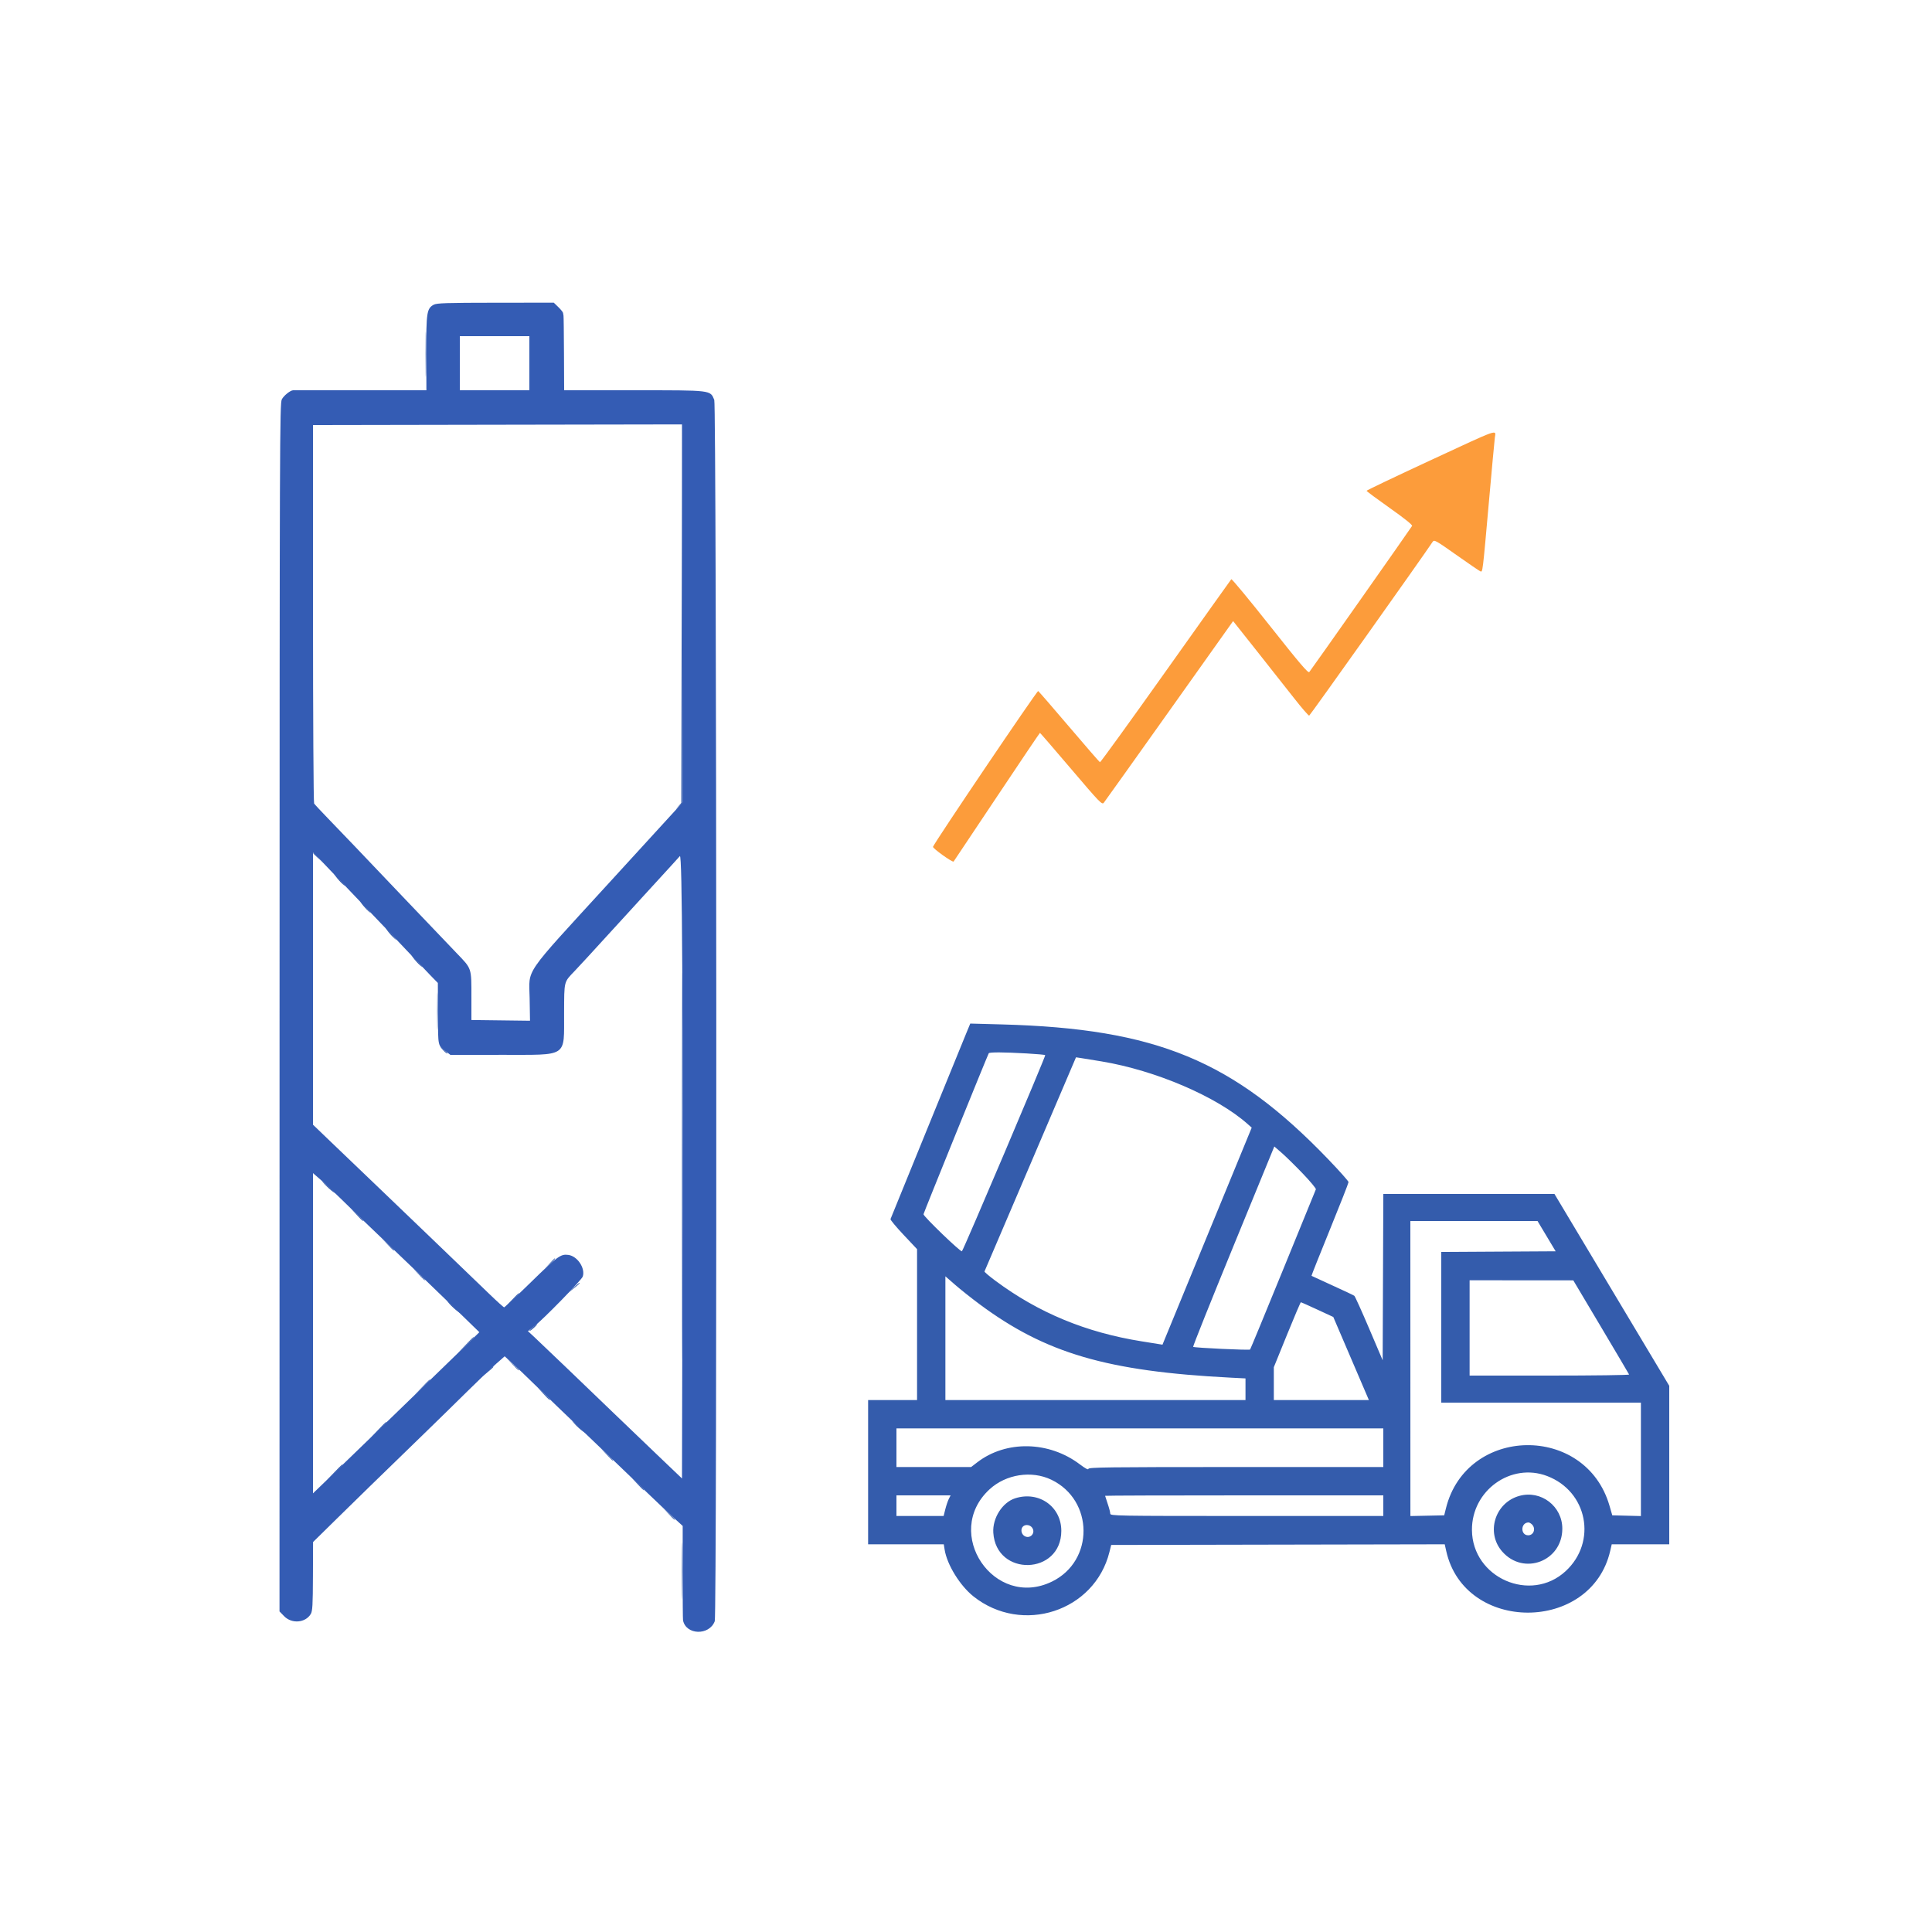 <svg id="svg" version="1.1" xmlns="http://www.w3.org/2000/svg" xmlns:xlink="http://www.w3.org/1999/xlink" width="400" height="400" viewBox="0, 0, 400,400"><g id="svgg"><path id="path0" d="M88.117 73.333 C 88.117 77.513,88.154 79.223,88.199 77.133 C 88.244 75.043,88.244 71.623,88.199 69.533 C 88.154 67.443,88.117 69.153,88.117 73.333 M141.132 126.916 L 141.067 166.232 140.474 166.916 L 139.882 167.600 140.608 166.926 L 141.335 166.253 141.267 126.926 L 141.198 87.600 141.132 126.916 M64.800 176.617 C 64.800 176.663,65.190 177.053,65.667 177.483 L 66.533 178.267 65.750 177.400 C 65.020 176.592,64.800 176.411,64.800 176.617 M141.198 241.467 C 141.198 277.107,141.229 291.647,141.267 273.779 C 141.305 255.910,141.304 226.750,141.267 208.979 C 141.229 191.207,141.198 205.827,141.198 241.467 M69.532 181.467 C 69.836 181.907,70.482 182.627,70.968 183.067 C 71.620 183.658,71.546 183.518,70.684 182.533 C 69.111 180.735,68.880 180.521,69.532 181.467 M74.866 187.067 C 75.169 187.507,75.815 188.227,76.301 188.667 C 76.954 189.258,76.880 189.118,76.018 188.133 C 74.444 186.335,74.213 186.121,74.866 187.067 M80.199 192.667 C 80.503 193.107,81.149 193.827,81.634 194.267 C 82.287 194.858,82.213 194.718,81.351 193.733 C 79.777 191.935,79.547 191.721,80.199 192.667 M85.532 198.267 C 85.836 198.707,86.482 199.427,86.968 199.867 C 87.620 200.458,87.546 200.318,86.684 199.333 C 85.111 197.535,84.880 197.321,85.532 198.267 M90.515 209.333 C 90.515 212.780,90.553 214.190,90.599 212.467 C 90.646 210.743,90.646 207.923,90.599 206.200 C 90.553 204.477,90.515 205.887,90.515 209.333 M200.066 213.892 C 199.617 214.978,195.926 224.027,191.864 234.000 C 187.803 243.973,184.430 252.253,184.370 252.400 C 184.310 252.547,185.523 254.006,187.064 255.644 L 189.867 258.620 189.867 274.244 L 189.867 289.867 184.800 289.867 L 179.733 289.867 179.733 304.800 L 179.733 319.733 187.566 319.733 L 195.399 319.733 195.576 320.842 C 196.074 323.957,198.753 328.299,201.546 330.518 C 211.621 338.524,226.636 333.625,229.696 321.333 L 230.061 319.867 264.588 319.799 L 299.115 319.731 299.432 321.147 C 303.236 338.146,329.449 338.112,333.375 321.103 L 333.692 319.733 339.646 319.733 L 345.600 319.733 345.600 303.325 L 345.600 286.916 333.718 267.058 L 321.837 247.200 304.120 247.200 L 286.404 247.200 286.335 264.417 L 286.267 281.633 283.467 275.062 C 281.927 271.448,280.547 268.396,280.400 268.281 C 280.253 268.166,278.213 267.202,275.867 266.138 C 273.520 265.074,271.570 264.177,271.533 264.145 C 271.496 264.114,273.206 259.816,275.333 254.594 C 277.460 249.373,279.200 244.940,279.200 244.743 C 279.200 244.546,277.292 242.402,274.960 239.977 C 255.305 219.541,239.382 212.964,207.458 212.096 L 200.884 211.918 200.066 213.892 M91.792 217.475 C 92.191 217.895,92.565 218.185,92.623 218.119 C 92.682 218.054,92.356 217.710,91.898 217.356 L 91.067 216.713 91.792 217.475 M212.600 218.105 C 214.617 218.219,216.329 218.374,216.405 218.450 C 216.552 218.597,199.552 258.623,199.158 259.058 C 198.932 259.307,191.200 251.861,191.200 251.395 C 191.200 251.194,204.459 218.490,204.712 218.067 C 204.860 217.819,207.787 217.833,212.600 218.105 M228.080 219.755 C 239.274 221.620,251.919 227.042,258.310 232.717 L 259.154 233.467 249.916 255.934 L 240.678 278.401 239.872 278.271 C 239.429 278.199,237.867 277.949,236.400 277.715 C 224.834 275.872,215.002 271.799,206.067 265.150 C 204.784 264.195,203.777 263.336,203.828 263.240 C 203.880 263.145,208.164 253.130,213.348 240.986 L 222.775 218.905 223.854 219.068 C 224.448 219.158,226.350 219.467,228.080 219.755 M269.726 242.975 C 271.287 244.604,272.508 246.071,272.439 246.235 C 272.371 246.399,269.310 253.897,265.637 262.898 C 261.965 271.898,258.896 279.326,258.818 279.404 C 258.637 279.585,247.227 279.049,247.028 278.850 C 246.946 278.768,250.694 269.401,255.356 258.034 L 263.833 237.367 265.361 238.690 C 266.201 239.418,268.165 241.346,269.726 242.975 M67.200 245.164 C 67.713 245.723,68.493 246.429,68.933 246.733 C 69.872 247.382,69.704 247.203,67.733 245.452 C 66.562 244.411,66.454 244.353,67.200 245.164 M73.856 251.533 C 74.961 252.711,75.200 252.922,75.200 252.722 C 75.200 252.679,74.630 252.109,73.933 251.456 L 72.667 250.267 73.856 251.533 M320.206 255.933 L 322.081 259.067 310.241 259.136 L 298.400 259.205 298.400 274.803 L 298.400 290.400 319.067 290.400 L 339.733 290.400 339.733 302.142 L 339.733 313.884 336.770 313.809 L 333.806 313.733 333.226 311.733 C 328.297 294.749,303.631 295.138,299.371 312.267 L 299.007 313.733 295.507 313.808 L 292.007 313.882 292.003 283.341 L 291.999 252.800 305.165 252.800 L 318.330 252.800 320.206 255.933 M80.256 257.667 C 81.361 258.844,81.600 259.056,81.600 258.856 C 81.600 258.813,81.030 258.243,80.333 257.589 L 79.067 256.400 80.256 257.667 M113.852 261.533 L 112.933 262.533 113.933 261.614 C 114.864 260.759,115.056 260.533,114.852 260.533 C 114.808 260.533,114.358 260.983,113.852 261.533 M86.656 263.800 C 87.761 264.977,88.000 265.189,88.000 264.989 C 88.000 264.946,87.430 264.376,86.733 263.722 L 85.467 262.533 86.656 263.800 M202.759 269.986 C 216.471 280.184,229.189 283.912,254.733 285.225 L 257.867 285.386 257.867 287.626 L 257.867 289.867 226.800 289.867 L 195.733 289.867 195.733 277.057 L 195.733 264.247 197.737 265.994 C 198.838 266.955,201.098 268.752,202.759 269.986 M331.467 274.722 C 334.620 280.024,337.240 284.460,337.289 284.581 C 337.338 284.701,329.928 284.800,320.822 284.800 L 304.267 284.800 304.267 274.933 L 304.267 265.067 315.000 265.075 L 325.733 265.083 331.467 274.722 M118.667 266.689 L 117.467 267.777 118.733 266.790 C 119.844 265.924,120.173 265.598,119.933 265.601 C 119.897 265.601,119.327 266.091,118.667 266.689 M105.858 269.267 L 104.400 270.800 105.933 269.342 C 107.358 267.988,107.589 267.733,107.391 267.733 C 107.349 267.733,106.659 268.423,105.858 269.267 M93.067 269.964 C 93.580 270.523,94.360 271.229,94.800 271.533 C 95.739 272.182,95.571 272.003,93.600 270.252 C 92.428 269.211,92.321 269.153,93.067 269.964 M272.755 271.144 L 276.044 272.667 279.729 281.267 L 283.414 289.867 273.574 289.867 L 263.733 289.867 263.732 286.467 L 263.731 283.067 266.465 276.336 C 267.969 272.635,269.260 269.610,269.333 269.614 C 269.407 269.618,270.947 270.306,272.755 271.144 M110.133 274.973 C 109.620 275.424,109.441 275.670,109.736 275.521 C 110.223 275.274,111.431 274.118,111.175 274.144 C 111.115 274.150,110.647 274.523,110.133 274.973 M96.392 278.467 L 94.800 280.133 96.467 278.542 C 97.383 277.666,98.133 276.916,98.133 276.875 C 98.133 276.678,97.870 276.918,96.392 278.467 M106.122 282.467 C 107.227 283.644,107.467 283.856,107.467 283.656 C 107.467 283.613,106.897 283.043,106.200 282.389 L 104.933 281.200 106.122 282.467 M100.667 284.166 L 99.333 285.387 100.733 284.269 C 101.946 283.300,102.330 282.917,102.067 282.939 C 102.030 282.942,101.400 283.494,100.667 284.166 M87.325 287.267 L 85.733 288.933 87.400 287.342 C 88.317 286.466,89.067 285.716,89.067 285.675 C 89.067 285.478,88.803 285.718,87.325 287.267 M112.522 288.600 C 113.627 289.777,113.867 289.989,113.867 289.789 C 113.867 289.746,113.297 289.176,112.600 288.522 L 111.333 287.333 112.522 288.600 M118.933 294.764 C 119.447 295.323,120.227 296.029,120.667 296.333 C 121.606 296.982,121.437 296.803,119.467 295.052 C 118.295 294.011,118.188 293.953,118.933 294.764 M78.258 296.067 L 76.667 297.733 78.333 296.142 C 79.882 294.663,80.122 294.400,79.925 294.400 C 79.884 294.400,79.134 295.150,78.258 296.067 M286.400 299.733 L 286.400 303.733 255.867 303.733 C 229.276 303.733,225.333 303.784,225.333 304.123 C 225.333 304.369,224.687 304.022,223.575 303.181 C 217.178 298.339,208.311 298.162,202.331 302.758 L 201.062 303.733 193.331 303.733 L 185.600 303.733 185.600 299.733 L 185.600 295.733 236.000 295.733 L 286.400 295.733 286.400 299.733 M125.589 301.133 C 126.243 301.830,126.813 302.400,126.856 302.400 C 127.056 302.400,126.844 302.161,125.667 301.056 L 124.400 299.867 125.589 301.133 M69.192 304.867 L 67.600 306.533 69.267 304.942 C 70.183 304.066,70.933 303.316,70.933 303.275 C 70.933 303.078,70.670 303.318,69.192 304.867 M320.312 305.593 C 328.681 308.773,330.716 319.237,324.143 325.296 C 316.898 331.975,304.829 326.675,304.751 316.780 C 304.686 308.596,312.823 302.747,320.312 305.593 M217.682 306.366 C 226.484 310.612,226.567 323.159,217.821 327.438 C 205.848 333.297,195.065 317.392,204.878 308.346 C 208.273 305.216,213.593 304.394,217.682 306.366 M131.989 307.267 C 132.643 307.963,133.213 308.533,133.256 308.533 C 133.456 308.533,133.244 308.294,132.067 307.189 L 130.800 306.000 131.989 307.267 M314.579 309.705 C 309.496 311.112,307.581 317.328,311.025 321.241 C 315.455 326.274,323.438 323.243,323.461 316.519 C 323.476 311.853,319.061 308.465,314.579 309.705 M196.442 310.333 C 196.238 310.737,195.912 311.697,195.718 312.467 L 195.366 313.867 190.483 313.867 L 185.600 313.867 185.600 311.733 L 185.600 309.600 191.207 309.600 L 196.814 309.600 196.442 310.333 M286.400 311.733 L 286.400 313.867 258.133 313.867 C 230.845 313.867,229.867 313.850,229.867 313.375 C 229.867 313.105,229.627 312.186,229.333 311.333 C 229.040 310.481,228.800 309.742,228.800 309.692 C 228.800 309.641,241.760 309.600,257.600 309.600 L 286.400 309.600 286.400 311.733 M210.179 310.205 C 207.538 311.050,205.468 314.300,205.652 317.313 C 206.213 326.502,219.733 326.138,219.733 316.933 C 219.733 311.917,215.077 308.638,210.179 310.205 M138.389 313.400 C 139.494 314.577,139.733 314.789,139.733 314.589 C 139.733 314.546,139.163 313.976,138.467 313.322 L 137.200 312.133 138.389 313.400 M317.181 315.619 C 318.028 316.466,317.541 317.867,316.400 317.867 C 314.758 317.867,314.805 315.250,316.448 315.208 C 316.620 315.204,316.950 315.389,317.181 315.619 M141.187 325.200 C 141.187 330.480,141.223 332.678,141.266 330.084 C 141.310 327.490,141.310 323.170,141.266 320.484 C 141.223 317.798,141.187 319.920,141.187 325.200 M213.698 316.297 C 214.506 317.450,213.184 318.772,212.031 317.965 C 211.411 317.530,211.286 316.554,211.787 316.053 C 212.287 315.553,213.264 315.677,213.698 316.297 " stroke="none" fill="#345cac" fill-rule="evenodd"></path><path id="path1" d="M295.933 95.410 C 288.783 98.728,282.933 101.519,282.933 101.614 C 282.933 101.708,285.095 103.313,287.736 105.180 C 290.784 107.334,292.473 108.689,292.357 108.887 C 292.027 109.455,271.387 138.793,271.072 139.142 C 270.831 139.410,269.075 137.348,262.941 129.596 C 258.638 124.158,255.032 119.804,254.928 119.921 C 254.823 120.038,248.706 128.628,241.336 139.011 C 233.965 149.394,227.844 157.854,227.734 157.811 C 227.624 157.768,224.760 154.471,221.370 150.484 C 217.980 146.497,215.089 143.163,214.945 143.074 C 214.729 142.940,193.573 174.266,193.169 175.317 C 193.051 175.625,197.227 178.615,197.436 178.371 C 197.485 178.314,201.505 172.297,206.369 165.000 C 211.233 157.703,215.257 151.733,215.312 151.733 C 215.366 151.733,218.273 155.099,221.772 159.213 C 227.720 166.206,228.159 166.660,228.533 166.198 C 228.753 165.926,234.866 157.353,242.118 147.146 L 255.302 128.589 260.118 134.658 C 262.766 137.997,266.253 142.416,267.867 144.478 C 269.480 146.540,270.914 148.198,271.053 148.163 C 271.239 148.115,294.308 115.637,296.622 112.166 C 296.932 111.699,297.274 111.890,301.538 114.905 C 304.058 116.687,306.290 118.210,306.499 118.290 C 306.978 118.474,306.942 118.770,308.267 103.867 C 308.853 97.267,309.404 91.297,309.492 90.600 C 309.703 88.908,310.739 88.540,295.933 95.410 " stroke="none" fill="#fc9c3b" fill-rule="evenodd"></path><path id="path2" d="M89.800 63.086 C 88.363 63.865,88.235 64.700,88.259 73.133 L 88.281 80.800 74.540 80.800 C 66.983 80.800,60.741 80.802,60.669 80.804 C 60.098 80.822,58.716 81.942,58.346 82.686 C 57.920 83.543,57.891 91.413,57.880 208.614 L 57.869 333.629 58.825 334.613 C 60.410 336.245,63.250 336.008,64.347 334.151 C 64.698 333.557,64.770 332.289,64.791 326.351 L 64.816 319.261 69.661 314.497 C 74.261 309.975,77.230 307.084,87.986 296.647 C 90.545 294.165,94.521 290.273,96.821 288.000 C 99.121 285.727,101.787 283.178,102.746 282.337 L 104.488 280.808 106.177 282.342 C 107.106 283.185,108.714 284.714,109.749 285.738 C 110.785 286.762,113.185 289.090,115.083 290.910 C 116.980 292.731,119.920 295.551,121.615 297.177 C 123.311 298.803,126.191 301.562,128.015 303.307 C 129.840 305.053,132.715 307.813,134.404 309.440 C 136.093 311.068,138.346 313.194,139.410 314.165 L 141.345 315.931 141.340 325.499 C 141.337 330.761,141.370 335.247,141.413 335.467 C 142.020 338.539,146.850 338.675,147.984 335.652 C 148.471 334.353,148.372 83.967,147.883 82.799 C 147.024 80.743,147.520 80.802,131.267 80.801 L 116.800 80.800 116.767 73.200 C 116.748 69.020,116.703 65.480,116.667 65.333 C 116.630 65.187,116.585 64.937,116.567 64.778 C 116.548 64.619,116.111 64.079,115.595 63.578 L 114.657 62.667 102.595 62.677 C 92.423 62.686,90.418 62.750,89.800 63.086 M109.600 75.200 L 109.600 80.800 102.400 80.800 L 95.200 80.800 95.200 75.200 L 95.200 69.600 102.400 69.600 L 109.600 69.600 109.600 75.200 M125.947 182.956 C 108.075 202.498,109.551 200.352,109.655 206.654 L 109.733 211.333 103.667 211.257 L 97.600 211.181 97.600 206.557 C 97.600 200.284,97.719 200.645,94.555 197.348 C 91.934 194.617,89.427 191.991,83.987 186.279 C 82.521 184.739,80.121 182.219,78.654 180.679 C 77.187 179.139,74.787 176.619,73.321 175.079 C 71.854 173.539,69.440 171.027,67.957 169.495 C 66.473 167.964,65.158 166.551,65.034 166.356 C 64.910 166.160,64.806 148.450,64.804 127.001 L 64.800 88.002 103.000 87.934 L 141.200 87.867 141.268 126.999 L 141.335 166.131 125.947 182.956 M73.467 185.518 C 75.373 187.537,77.773 190.049,78.800 191.101 C 79.827 192.153,82.227 194.671,84.133 196.696 C 86.040 198.722,88.286 201.084,89.125 201.945 L 90.651 203.510 90.676 209.887 C 90.704 216.844,90.603 216.381,92.389 217.743 L 93.264 218.411 103.780 218.394 C 117.798 218.372,116.748 219.069,116.790 209.760 C 116.820 202.954,116.701 203.427,119.012 201.000 C 119.775 200.198,121.000 198.880,121.733 198.071 C 122.467 197.262,123.727 195.884,124.533 195.009 C 127.168 192.149,129.112 190.025,130.367 188.634 C 131.045 187.882,132.260 186.551,133.067 185.675 C 135.673 182.847,137.637 180.700,138.993 179.200 C 139.722 178.393,140.517 177.515,140.759 177.248 C 141.254 176.702,141.409 206.088,141.268 273.698 L 141.200 306.106 135.867 301.012 C 132.933 298.211,129.153 294.587,127.466 292.959 C 121.851 287.541,111.884 277.994,110.585 276.789 L 109.303 275.600 110.585 274.615 C 112.448 273.183,120.434 264.998,120.659 264.290 C 121.210 262.554,119.549 260.068,117.671 259.816 C 116.077 259.602,115.454 260.058,109.786 265.596 C 106.931 268.385,104.498 270.667,104.379 270.667 C 104.260 270.667,102.836 269.381,101.215 267.811 C 99.593 266.240,96.827 263.577,95.067 261.893 C 93.307 260.210,90.547 257.555,88.933 255.995 C 87.320 254.435,82.940 250.233,79.200 246.657 C 75.460 243.082,70.690 238.514,68.600 236.507 L 64.800 232.857 64.800 204.661 L 64.800 176.465 67.400 179.156 C 68.830 180.637,71.560 183.499,73.467 185.518 M70.482 248.099 C 71.840 249.438,74.447 251.962,76.275 253.707 C 85.021 262.056,90.877 267.683,95.841 272.509 L 99.245 275.817 97.422 277.605 C 95.553 279.438,68.344 305.784,66.067 307.966 L 64.800 309.180 64.800 276.030 L 64.800 242.881 66.407 244.273 C 67.291 245.038,69.125 246.760,70.482 248.099 " stroke="none" fill="#345cb4" fill-rule="evenodd"></path><path id="path3" d="" stroke="none" fill="#647cb0" fill-rule="evenodd"></path><path id="path4" d="" stroke="none" fill="#687cb4" fill-rule="evenodd"></path></g></svg>